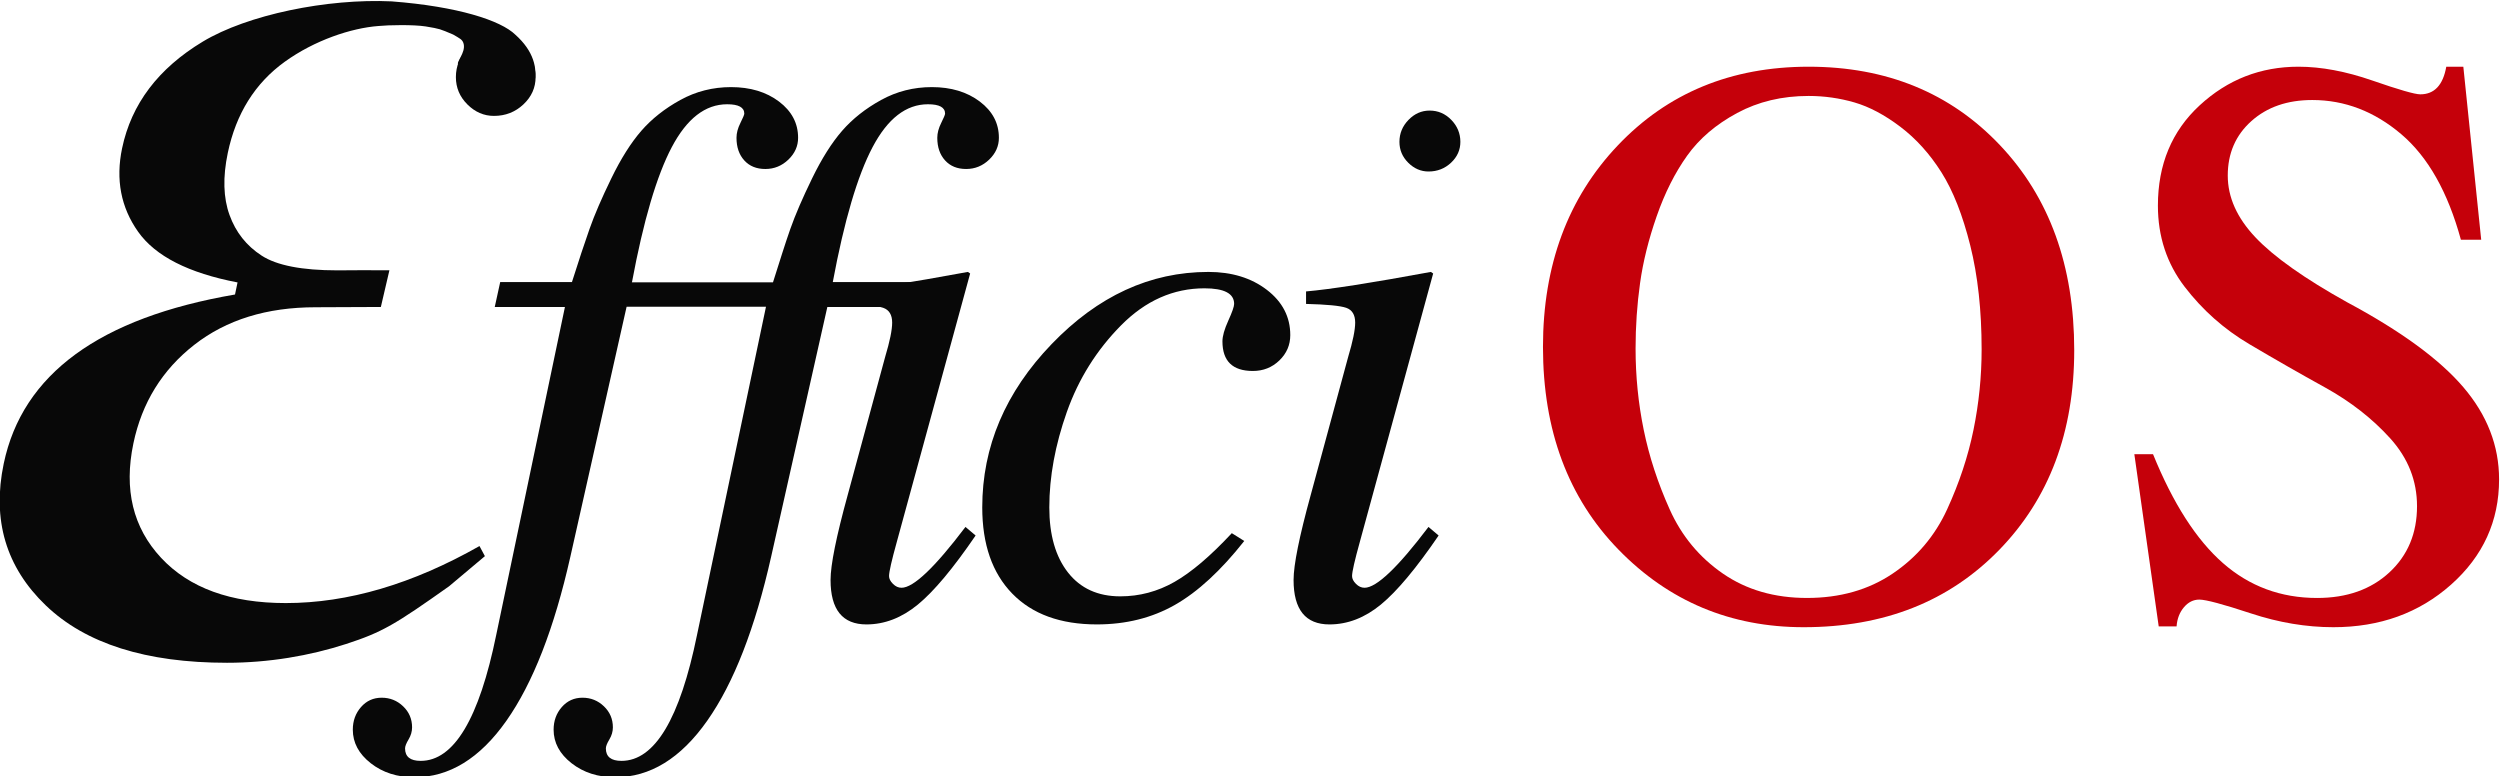 <?xml version="1.0" encoding="UTF-8" standalone="no"?>
<svg
   xmlns:dc="http://purl.org/dc/elements/1.1/"
   xmlns:cc="http://creativecommons.org/ns#"
   xmlns:rdf="http://www.w3.org/1999/02/22-rdf-syntax-ns#"
   xmlns:svg="http://www.w3.org/2000/svg"
   xmlns="http://www.w3.org/2000/svg"
   viewBox="0 0 410.248 127.411"
   height="127.411"
   width="410.248"
   xml:space="preserve"
   id="svg2"
   version="1.1"><defs
     id="defs6"><clipPath
       id="clipPath16"
       clipPathUnits="userSpaceOnUse"><path
         id="path14"
         d="M 0,0 H 612 V 792 H 0 Z" /></clipPath></defs><g
     transform="matrix(1.333,0,0,-1.333,-199.325,668.25)"
     id="g10"><g
       clip-path="url(#clipPath16)"
       id="g12"><g
         id="g18"><g
           transform="translate(339.479,493.101)"
           id="g20"><path
             id="path22"
             style="fill:#c5000a;fill-opacity:1;fill-rule:evenodd;stroke:none"
             d="m 32.1,-69 c -9,0 -16.6,3.182 -22.8,9.549 C 3.1,-53.085 0,-44.768 0,-34.5 0,-24.435 3.066,-16.167 9.201,-9.701 15.333,-3.235 23.166,0 32.701,0 42.3,0 50.15,-3.218 56.25,-9.651 62.35,-16.085 65.4,-24.5 65.4,-34.901 65.4,-44.968 62.316,-53.167 56.15,-59.5 49.983,-65.835 41.966,-69 32.1,-69 Z M 54,-34.8 c 0,4.8 -0.467,9.065 -1.4,12.8 -0.934,3.732 -2.117,6.732 -3.55,9 -1.434,2.265 -3.117,4.132 -5.05,5.599 -1.934,1.466 -3.817,2.466 -5.65,3 -1.834,0.533 -3.717,0.8 -5.649,0.8 -3.268,0 -6.201,-0.699 -8.801,-2.1 -2.6,-1.4 -4.65,-3.15 -6.15,-5.25 -1.5,-2.099 -2.75,-4.584 -3.75,-7.45 -1,-2.867 -1.684,-5.617 -2.049,-8.25 -0.368,-2.634 -0.551,-5.317 -0.551,-8.05 0,-3.4 0.333,-6.734 1,-10 0.666,-3.267 1.733,-6.534 3.2,-9.799 1.466,-3.268 3.65,-5.901 6.55,-7.901 2.9,-2 6.35,-3 10.35,-3 4.066,0 7.583,1 10.55,3 2.966,2 5.2,4.633 6.7,7.901 1.5,3.265 2.583,6.532 3.25,9.799 0.666,3.266 1,6.566 1,9.901 z" /></g></g><g
         id="g24"><g
           transform="translate(412.279,493.101)"
           id="g26"><path
             id="path28"
             style="fill:#c5000a;fill-opacity:1;fill-rule:evenodd;stroke:none"
             d="m 34.8,-54.101 c 0,3.133 -1.1,5.916 -3.3,8.351 -2.2,2.432 -4.867,4.515 -8,6.25 -3.134,1.732 -6.25,3.515 -9.349,5.349 -3.101,1.833 -5.75,4.183 -7.951,7.05 -2.2,2.866 -3.299,6.2 -3.299,10 0,5.066 1.715,9.184 5.149,12.351 3.433,3.165 7.483,4.75 12.15,4.75 2.8,0 5.833,-0.568 9.1,-1.701 3.266,-1.134 5.233,-1.7 5.9,-1.7 1.733,0 2.8,1.133 3.201,3.401 0,0 2.099,0 2.099,0 0,0 2.2,-21.3 2.2,-21.3 0,0 -2.5,0 -2.5,0 -1.6,5.865 -4.049,10.199 -7.35,13 -3.3,2.8 -6.949,4.199 -10.949,4.199 -3.068,0 -5.568,-0.867 -7.5,-2.6 -1.935,-1.734 -2.901,-3.966 -2.901,-6.7 0,-2.667 1.133,-5.2 3.401,-7.599 2.265,-2.401 6.032,-5.068 11.299,-8 6.6,-3.535 11.366,-7.018 14.3,-10.451 2.933,-3.434 4.401,-7.216 4.401,-11.349 0,-5.135 -1.968,-9.45 -5.901,-12.95 -3.934,-3.5 -8.767,-5.25 -14.5,-5.25 -3.334,0 -6.717,0.567 -10.15,1.7 -3.434,1.133 -5.55,1.699 -6.35,1.699 -0.734,0 -1.367,-0.316 -1.9,-0.949 -0.534,-0.635 -0.834,-1.416 -0.9,-2.351 0,0 -2.2,0 -2.2,0 0,0 -3,21.2 -3,21.2 0,0 2.3,0 2.3,0 2.466,-6.067 5.333,-10.534 8.601,-13.4 3.265,-2.867 7.132,-4.3 11.599,-4.3 3.666,0 6.633,1.05 8.901,3.151 2.265,2.099 3.399,4.815 3.399,8.149 z" /></g></g><g
         id="g30"><g
           transform="translate(251.777,467.837)"
           id="g32"><path
             id="path34"
             style="fill:#080808;fill-opacity:1;fill-rule:evenodd;stroke:none"
             d="m 8.736,-38.881 c 1.471,0 4.095,2.496 7.872,7.488 0,0 1.248,-1.055 1.248,-1.055 -2.752,-4.033 -5.121,-6.865 -7.104,-8.496 -1.984,-1.632 -4.096,-2.449 -6.336,-2.449 -2.945,0 -4.416,1.825 -4.416,5.472 0,1.856 0.703,5.344 2.112,10.465 0,0 4.608,16.991 4.608,16.991 0.576,1.921 0.864,3.327 0.864,4.225 0,0.96 -0.369,1.567 -1.104,1.824 -0.736,0.255 -2.385,0.415 -4.944,0.479 0,0 0,1.537 0,1.537 2.943,0.254 8.064,1.055 15.36,2.4 0,0 0.288,-0.192 0.288,-0.192 0,0 -9.023,-33.025 -9.023,-33.025 C 7.52,-35.521 7.2,-36.929 7.2,-37.441 c 0,-0.321 0.159,-0.64 0.48,-0.959 0.319,-0.322 0.672,-0.481 1.056,-0.481 z" /></g></g><g
         id="g36"><g
           transform="translate(270.451,467.837)"
           id="g38"><path
             id="path40"
             style="fill:#080808;fill-opacity:1;fill-rule:evenodd;stroke:none"
             d="m 27.361,-2.017 c -3.84,0 -7.265,-1.52 -10.273,-4.559 -3.009,-3.041 -5.231,-6.593 -6.672,-10.657 -1.439,-4.065 -2.16,-7.984 -2.16,-11.759 0,-3.394 0.769,-6.065 2.305,-8.017 1.536,-1.953 3.679,-2.928 6.431,-2.928 2.368,0 4.592,0.591 6.672,1.777 2.079,1.183 4.432,3.182 7.057,6 0,0 1.535,-0.96 1.535,-0.96 -2.88,-3.649 -5.728,-6.274 -8.544,-7.872 -2.816,-1.6 -6.016,-2.401 -9.6,-2.401 -4.48,0 -7.953,1.263 -10.416,3.792 C 1.232,-37.073 0,-33.537 0,-28.992 0,-21.505 2.848,-14.801 8.544,-8.881 14.24,-2.962 20.672,0 27.841,0 c 2.88,0 5.279,-0.737 7.199,-2.208 1.92,-1.474 2.88,-3.329 2.88,-5.568 0,-1.217 -0.448,-2.256 -1.344,-3.121 -0.896,-0.864 -1.984,-1.295 -3.263,-1.295 -2.496,0 -3.744,1.214 -3.744,3.648 0,0.639 0.24,1.487 0.719,2.544 0.481,1.056 0.721,1.742 0.721,2.063 0,1.28 -1.217,1.92 -3.648,1.92 z" /></g></g><g
         id="g42"><g
           transform="translate(321.809,487.7)"
           id="g44"><path
             id="path46"
             style="fill:#080808;fill-opacity:1;fill-rule:evenodd;stroke:none"
             d="m 3.717,0 c 1.036,0 1.926,-0.382 2.669,-1.148 0.743,-0.767 1.115,-1.668 1.115,-2.703 0,-0.992 -0.383,-1.848 -1.149,-2.568 -0.767,-0.72 -1.689,-1.081 -2.77,-1.081 -0.946,0 -1.78,0.362 -2.5,1.081 C 0.36,-5.699 0,-4.843 0,-3.851 0,-2.816 0.372,-1.915 1.115,-1.148 1.858,-0.382 2.725,0 3.717,0 Z" /></g></g><g
         id="g48"><g
           transform="translate(308.777,467.837)"
           id="g50"><path
             id="path52"
             style="fill:#080808;fill-opacity:1;fill-rule:evenodd;stroke:none"
             d="m 8.736,-38.881 c 1.471,0 4.095,2.496 7.872,7.488 0,0 1.248,-1.055 1.248,-1.055 -2.752,-4.033 -5.121,-6.865 -7.104,-8.496 -1.984,-1.632 -4.096,-2.449 -6.336,-2.449 -2.945,0 -4.416,1.825 -4.416,5.472 0,1.856 0.703,5.344 2.112,10.465 0,0 4.608,16.991 4.608,16.991 0.576,1.921 0.864,3.327 0.864,4.225 0,0.96 -0.369,1.567 -1.104,1.824 -0.736,0.255 -2.385,0.415 -4.944,0.479 0,0 0,1.537 0,1.537 2.943,0.254 8.064,1.055 15.36,2.4 0,0 0.288,-0.192 0.288,-0.192 0,0 -9.023,-33.025 -9.023,-33.025 C 7.52,-35.521 7.2,-36.929 7.2,-37.441 c 0,-0.321 0.159,-0.64 0.48,-0.959 0.319,-0.322 0.672,-0.481 1.056,-0.481 z" /></g></g><g
         id="g54"><g
           transform="translate(192.964,490.589)"
           id="g56"><path
             id="path58"
             style="fill:#080808;fill-opacity:1;fill-rule:evenodd;stroke:none"
             d="m 7.296,-78.817 c 0,-0.511 -0.144,-1.007 -0.432,-1.488 -0.288,-0.479 -0.432,-0.847 -0.432,-1.103 0,-1.024 0.64,-1.536 1.92,-1.536 4.096,0 7.2,5.183 9.312,15.551 0,0 8.448,40.321 8.448,40.321 0,0 -8.64,0 -8.64,0 0,0 0.672,3.072 0.672,3.072 0,0 8.832,0 8.832,0 0.831,2.623 1.551,4.8 2.16,6.527 0.607,1.729 1.503,3.808 2.688,6.24 1.184,2.432 2.415,4.383 3.696,5.857 1.28,1.471 2.88,2.735 4.8,3.792 1.92,1.056 3.999,1.584 6.24,1.584 2.367,0 4.335,-0.593 5.904,-1.777 1.567,-1.184 2.352,-2.672 2.352,-4.463 0,-1.025 -0.4,-1.92 -1.2,-2.689 -0.801,-0.767 -1.744,-1.151 -2.832,-1.151 -1.089,0 -1.953,0.35 -2.592,1.055 -0.64,0.704 -0.96,1.632 -0.96,2.785 0,0.576 0.159,1.183 0.48,1.824 0.319,0.639 0.48,1.022 0.48,1.151 0,0.769 -0.705,1.153 -2.112,1.153 -2.688,0 -4.96,-1.761 -6.816,-5.281 -1.857,-3.52 -3.489,-9.056 -4.896,-16.607 0,0 -0.672,-3.072 -0.672,-3.072 0,0 -6.912,-30.72 -6.912,-30.72 C 24.8,-66.624 22.176,-73.36 18.912,-78 c -3.264,-4.64 -7.039,-6.96 -11.328,-6.96 -2.112,0 -3.903,0.575 -5.376,1.727 C 0.736,-82.08 0,-80.703 0,-79.105 c 0,1.089 0.336,2.016 1.008,2.785 0.672,0.767 1.521,1.152 2.544,1.152 1.024,0 1.905,-0.352 2.64,-1.057 0.737,-0.703 1.104,-1.567 1.104,-2.592 z" /></g></g><g
         id="g60"><g
           transform="translate(217.684,490.589)"
           id="g62"><path
             id="path64"
             style="fill:#080808;fill-opacity:1;fill-rule:evenodd;stroke:none"
             d="m 7.296,-78.817 c 0,-0.511 -0.144,-1.007 -0.432,-1.488 -0.288,-0.479 -0.432,-0.847 -0.432,-1.103 0,-1.024 0.641,-1.536 1.92,-1.536 4.097,0 7.2,5.183 9.312,15.551 0,0 8.479,40.352 8.479,40.352 0,0 -17.234,0 -17.234,0 0,0 0.453,3.01 0.453,3.01 0,0 17.644,0 17.644,0 0.831,2.623 1.52,4.831 2.129,6.558 0.608,1.729 1.503,3.808 2.688,6.24 1.183,2.432 2.415,4.383 3.696,5.857 1.279,1.471 2.88,2.735 4.8,3.792 1.92,1.056 3.999,1.584 6.24,1.584 2.367,0 4.335,-0.593 5.904,-1.777 1.568,-1.184 2.352,-2.672 2.352,-4.463 0,-1.025 -0.4,-1.92 -1.2,-2.689 -0.801,-0.767 -1.744,-1.151 -2.832,-1.151 -1.089,0 -1.953,0.35 -2.592,1.055 -0.641,0.704 -0.96,1.632 -0.96,2.785 0,0.576 0.159,1.183 0.48,1.824 0.32,0.639 0.48,1.022 0.48,1.151 0,0.769 -0.705,1.153 -2.112,1.153 -2.688,0 -4.96,-1.761 -6.816,-5.281 -1.857,-3.52 -3.489,-9.056 -4.896,-16.607 0,0 10.368,0 10.368,0 0,0 -0.576,-3.072 -0.576,-3.072 0,0 -10.464,0 -10.464,0 0,0 -6.912,-30.72 -6.912,-30.72 -1.985,-8.832 -4.608,-15.568 -7.872,-20.208 -3.264,-4.64 -7.039,-6.96 -11.328,-6.96 -2.112,0 -3.903,0.575 -5.376,1.727 C 0.737,-82.08 0,-80.703 0,-79.105 c 0,1.089 0.336,2.016 1.008,2.785 0.672,0.767 1.521,1.152 2.544,1.152 1.025,0 1.905,-0.352 2.64,-1.057 0.736,-0.703 1.104,-1.567 1.104,-2.592 z" /></g></g><g
         id="g66"><g
           transform="translate(148.539,501.518)"
           id="g68"><path
             id="path70"
             style="fill:#080808;fill-opacity:1;fill-rule:evenodd;stroke:none"
             d="m 60.02,-67.428 c 0,0 0.665,-1.243 0.665,-1.243 0,0 -4.41,-3.708 -4.41,-3.708 -6.629,-4.694 -8.189,-5.646 -12.677,-7.104 -4.49,-1.457 -9.543,-2.313 -14.664,-2.313 -9.964,0 -17.399,2.354 -22.303,7.061 C 1.725,-70.029 0,-64.207 1.453,-57.27 c 2.306,11.01 11.796,17.946 28.471,20.81 0,0 0.311,1.486 0.311,1.486 -6.033,1.157 -10.113,3.234 -12.237,6.235 -2.125,3 -2.782,6.428 -1.975,10.281 1.142,5.45 4.453,9.826 9.935,13.13 C 31.439,-2.026 41.251,0 49.209,-0.375 57.359,-1 62.643,-2.722 64.435,-4.478 c 2.248,-2.005 2.753,-4.134 2.331,-5.938 -2.454,-2.483 -7.637,0.724 -9.341,2.215 -0.362,0.317 0.898,1.455 0.651,2.573 -0.146,0.587 -0.477,0.675 -1.301,1.171 -1.686,0.706 -1.551,0.687 -3.382,0.998 -1.482,0.233 -4.618,0.178 -5.802,0.053 -3.364,-0.25 -7.878,-1.759 -11.542,-4.401 -3.663,-2.642 -6.003,-6.387 -7.017,-11.231 -0.623,-2.973 -0.551,-5.52 0.217,-7.638 0.766,-2.12 2.083,-3.786 3.949,-4.995 1.865,-1.212 4.973,-1.817 9.323,-1.817 3.688,0 1.928,0.044 6.41,0.01 0,0 -1.054,-4.518 -1.054,-4.518 -3.831,-0.002 -4.574,-0.035 -8.043,-0.035 -6.001,0 -10.974,-1.541 -14.924,-4.624 -3.949,-3.084 -6.448,-7.13 -7.497,-12.139 -1.188,-5.671 -0.053,-10.363 3.409,-14.08 3.46,-3.715 8.577,-5.573 15.348,-5.573 7.651,0 15.602,2.339 23.848,7.019 z" /></g></g><g
         id="g72"><g
           transform="translate(205.653,496.856)"
           id="g74"><path
             id="path76"
             style="fill:#080808;fill-opacity:1;fill-rule:evenodd;stroke:none"
             d="m 4.862,0 c 1.355,0 2.519,-0.5 3.492,-1.502 0.972,-1.003 1.459,-2.182 1.459,-3.536 0,-1.298 -0.501,-2.418 -1.503,-3.36 -1.003,-0.941 -2.21,-1.414 -3.624,-1.414 -1.238,0 -2.328,0.473 -3.271,1.414 C 0.471,-7.456 0,-6.336 0,-5.038 0,-3.684 0.486,-2.505 1.459,-1.502 2.431,-0.5 3.565,0 4.862,0 Z" /></g></g></g></g></svg>
